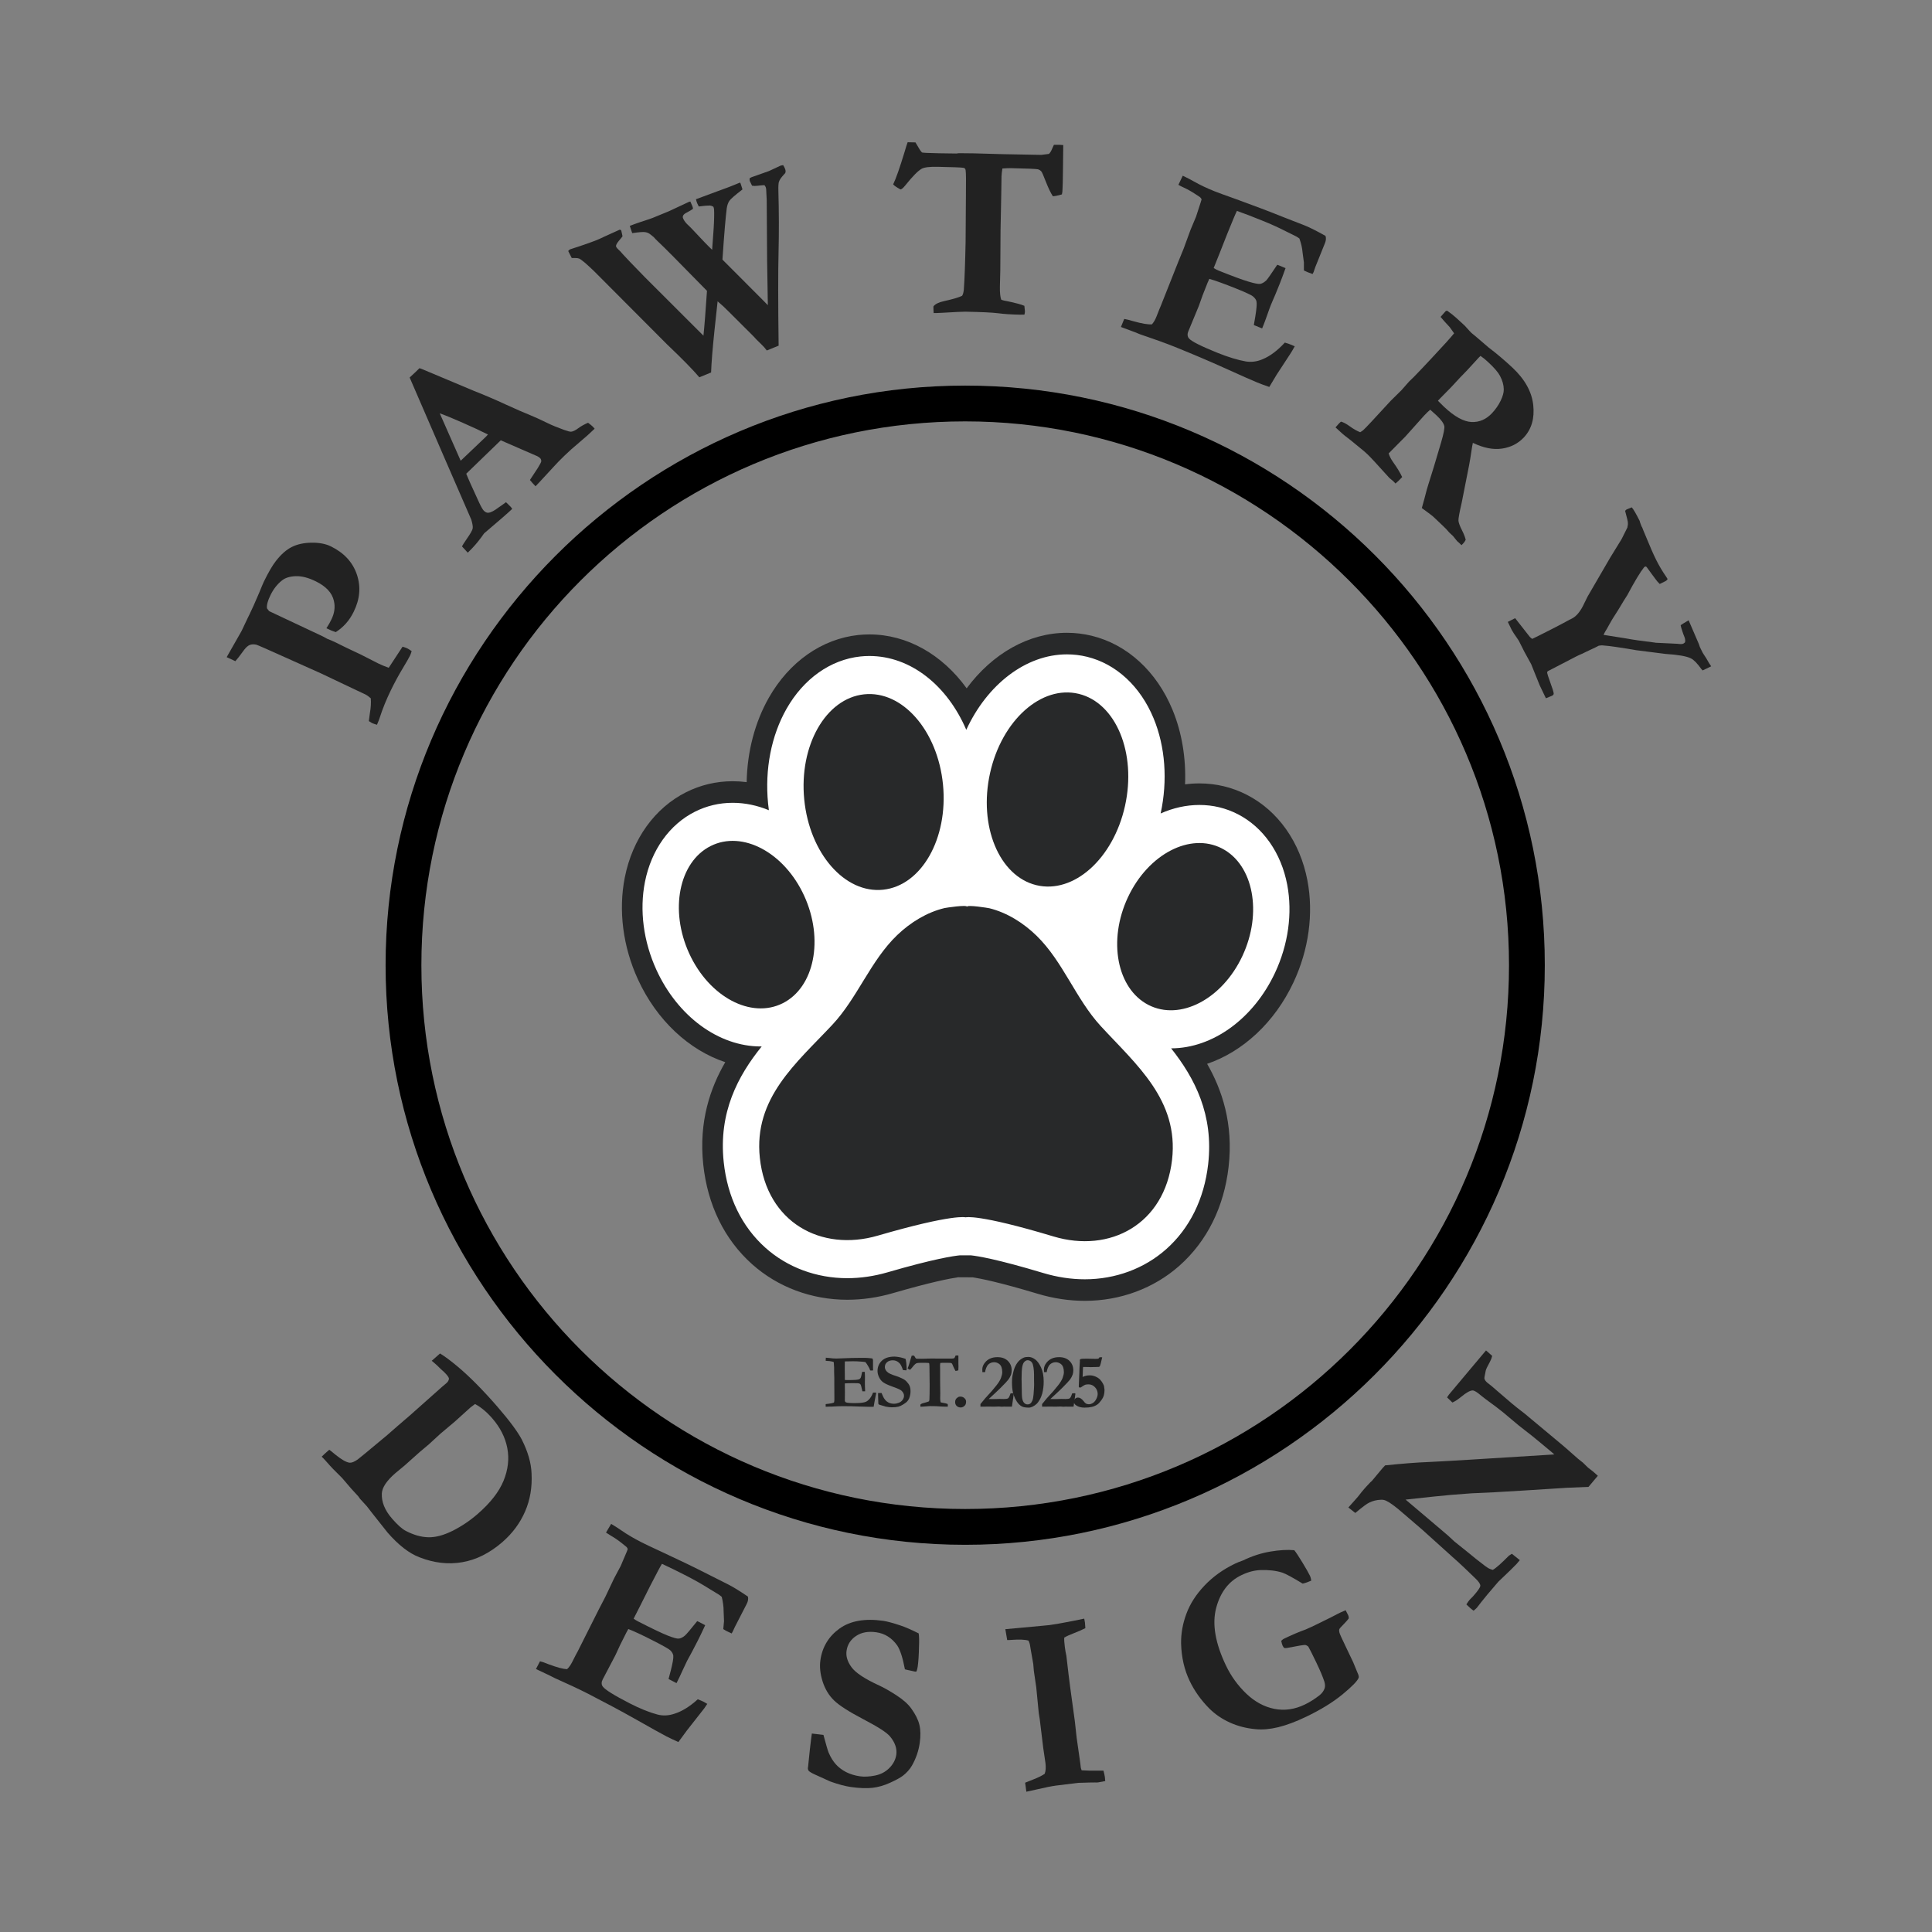 <svg version="1.2" preserveAspectRatio="xMidYMid meet" height="500" viewBox="0 0 375 375" zoomAndPan="magnify" width="500" xmlns:xlink="http://www.w3.org/1999/xlink" xmlns="http://www.w3.org/2000/svg"><rect x="0" y="0" width="375" height="375" fill="#808080" stroke="none"/><defs><clipPath id="3d78bfb3c1"><path d="M 74.844 74.844 L 299.844 74.844 L 299.844 299.844 L 74.844 299.844 Z M 74.844 74.844"></path></clipPath><clipPath id="e676dbe624"><path d="M 120 122.785 L 255 122.785 L 255 252.535 L 120 252.535 Z M 120 122.785"></path></clipPath></defs><g id="4355fe454d"><g clip-path="url(#3d78bfb3c1)" clip-rule="nonzero"><path d="M 187.344 299.844 C 125.191 299.844 74.844 249.148 74.844 187.344 C 74.844 125.539 125.191 74.844 187.344 74.844 C 249.496 74.844 299.844 125.191 299.844 187.344 C 299.844 249.496 249.148 299.844 187.344 299.844 Z M 187.344 81.789 C 129.012 81.789 81.789 129.012 81.789 187.344 C 81.789 245.676 129.012 292.898 187.344 292.898 C 245.676 292.898 292.898 245.676 292.898 187.344 C 292.898 129.012 245.332 81.789 187.344 81.789 Z M 187.344 81.789" style="stroke:none;fill-rule:nonzero;fill:#000000;fill-opacity:1;"></path></g><g clip-path="url(#e676dbe624)" clip-rule="nonzero"><path d="M 210.57 252.492 C 207.531 252.492 204.453 252.031 201.422 251.121 C 194.047 248.902 190.367 248.168 188.816 247.93 L 185.965 247.914 C 184.406 248.145 180.719 248.844 173.336 250.992 C 170.391 251.848 167.402 252.281 164.453 252.281 C 157.516 252.281 150.949 249.824 145.965 245.367 C 140.609 240.574 137.336 233.883 136.5 226.023 C 135.609 217.652 137.895 211.117 140.773 206.168 C 133.727 203.832 127.461 198.027 123.82 190.094 C 120.906 183.738 120 176.707 121.277 170.289 C 122.758 162.848 127.086 156.832 133.148 153.781 C 135.977 152.359 139.027 151.637 142.211 151.637 C 143.117 151.637 144.023 151.695 144.926 151.812 C 145.039 145.887 146.523 140.191 149.234 135.422 C 153.203 128.449 159.523 124.016 166.582 123.254 C 167.301 123.18 168.031 123.141 168.754 123.141 C 176.051 123.141 182.867 127.016 187.629 133.602 C 192.656 126.824 199.699 122.824 207.094 122.824 C 208.703 122.824 210.316 123.02 211.883 123.398 C 218.781 125.074 224.504 130.312 227.582 137.77 C 229.402 142.172 230.223 147.152 230.02 152.242 C 230.945 152.117 231.875 152.059 232.805 152.059 C 236.059 152.059 239.164 152.809 242.039 154.285 C 248.078 157.391 252.352 163.449 253.77 170.902 C 254.992 177.332 254.031 184.355 251.062 190.68 C 247.422 198.441 241.23 204.141 234.301 206.488 C 237.164 211.477 239.438 218.066 238.469 226.496 C 237.574 234.289 234.281 240.914 228.949 245.652 C 223.988 250.066 217.457 252.492 210.57 252.492" style="stroke:none;fill-rule:nonzero;fill:#28292a;fill-opacity:1;"></path></g><path d="M 249.848 171.719 C 248.676 165.555 245.188 160.57 240.277 158.043 C 237.953 156.848 235.441 156.242 232.805 156.242 C 230.242 156.242 227.695 156.82 225.281 157.891 C 226.664 151.469 226.184 144.922 223.914 139.43 C 221.344 133.207 216.629 128.852 210.977 127.477 C 209.707 127.168 208.402 127.012 207.094 127.012 C 199.109 127.012 191.598 132.879 187.555 141.66 C 183.867 133.062 176.762 127.328 168.754 127.328 C 168.168 127.328 167.574 127.355 166.988 127.422 C 161.203 128.043 155.984 131.738 152.672 137.566 C 149.707 142.777 148.434 149.301 149.082 155.934 C 149.125 156.379 149.18 156.824 149.238 157.262 C 146.977 156.328 144.602 155.824 142.211 155.824 C 139.629 155.824 137.164 156.406 134.879 157.555 C 129.949 160.035 126.418 164.988 125.191 171.145 C 124.094 176.664 124.887 182.75 127.422 188.277 C 131.559 197.293 139.5 203.117 147.656 203.117 C 147.719 203.117 147.785 203.113 147.848 203.109 C 143.211 208.848 139.449 215.93 140.473 225.559 C 141.191 232.344 143.992 238.094 148.562 242.184 C 152.82 245.996 158.465 248.094 164.453 248.094 C 167.043 248.094 169.668 247.711 172.266 246.957 C 181.305 244.328 185.102 243.773 186.336 243.656 L 188.484 243.664 C 189.711 243.793 193.496 244.383 202.523 247.098 C 205.199 247.898 207.906 248.309 210.57 248.309 C 216.512 248.309 222.121 246.23 226.363 242.461 C 230.914 238.418 233.727 232.723 234.5 225.996 C 235.605 216.375 231.902 209.266 227.316 203.484 C 235.398 203.465 243.305 197.719 247.473 188.836 C 250.055 183.328 250.898 177.25 249.848 171.719" style="stroke:none;fill-rule:nonzero;fill:#ffffff;fill-opacity:1;"></path><path d="M 213.66 199.168 C 208.793 193.879 206.348 186.645 201.188 181.617 C 198.637 179.133 195.457 177.137 192.051 176.293 C 191.828 176.238 187.699 175.566 187.695 176 C 187.699 175.566 183.559 176.199 183.34 176.254 C 179.926 177.066 176.727 179.031 174.156 181.492 C 168.957 186.473 166.453 193.684 161.535 198.93 C 154.598 206.332 146.246 213.121 147.484 224.742 C 148.816 237.277 159.387 243.035 170.379 239.836 C 185.137 235.547 187.441 236.285 187.441 236.285 C 187.441 236.285 189.75 235.566 204.473 239.992 C 215.441 243.293 226.055 237.637 227.496 225.113 C 228.828 213.504 220.535 206.637 213.66 199.168" style="stroke:none;fill-rule:nonzero;fill:#28292a;fill-opacity:1;"></path><path d="M 218.363 156.426 C 216.094 166.68 208.387 173.566 201.152 171.809 C 193.918 170.051 189.895 160.312 192.168 150.059 C 194.441 139.805 202.148 132.918 209.383 134.676 C 216.617 136.434 220.637 146.172 218.363 156.426" style="stroke:none;fill-rule:nonzero;fill:#28292a;fill-opacity:1;"></path><path d="M 183.035 152.285 C 184.059 162.754 178.863 171.895 171.426 172.691 C 163.988 173.492 157.129 165.648 156.102 155.18 C 155.074 144.707 160.273 135.57 167.711 134.77 C 175.148 133.969 182.008 141.812 183.035 152.285" style="stroke:none;fill-rule:nonzero;fill:#28292a;fill-opacity:1;"></path><path d="M 156.086 173.859 C 159.949 182.285 158.09 191.629 151.93 194.727 C 145.773 197.824 137.648 193.504 133.781 185.082 C 129.918 176.656 131.777 167.316 137.934 164.215 C 144.094 161.117 152.219 165.438 156.086 173.859" style="stroke:none;fill-rule:nonzero;fill:#28292a;fill-opacity:1;"></path><path d="M 218.934 174.152 C 215 182.539 216.781 191.898 222.91 195.055 C 229.043 198.207 237.203 193.965 241.141 185.578 C 245.078 177.188 243.297 167.828 237.164 164.676 C 231.035 161.52 222.871 165.762 218.934 174.152" style="stroke:none;fill-rule:nonzero;fill:#28292a;fill-opacity:1;"></path><g style="fill:#222222;fill-opacity:1;"><g transform="translate(72.2, 142.663)"><path d="M -26.516 -14.328 L -28.203 -15.109 L -25.312 -20.188 L -24.188 -22.562 L -23.766 -23.422 C -23.328 -24.305 -22.691 -25.727 -21.859 -27.688 C -21.41 -28.801 -21.117 -29.492 -20.984 -29.766 C -20.086 -31.609 -19.305 -32.945 -18.641 -33.781 C -17.641 -35.07 -16.609 -35.977 -15.547 -36.5 C -14.492 -37.031 -13.223 -37.305 -11.734 -37.328 C -10.242 -37.348 -8.988 -37.109 -7.969 -36.609 C -5.426 -35.359 -3.75 -33.547 -2.938 -31.172 C -2.133 -28.797 -2.332 -26.391 -3.531 -23.953 C -3.945 -23.098 -4.445 -22.336 -5.031 -21.672 C -5.613 -21.016 -6.281 -20.445 -7.031 -19.969 C -7.488 -20.102 -8.094 -20.352 -8.844 -20.719 C -8.633 -21.062 -8.445 -21.367 -8.281 -21.641 C -8.125 -21.922 -7.992 -22.172 -7.891 -22.391 C -7.273 -23.629 -7.109 -24.844 -7.391 -26.031 C -7.734 -27.582 -8.906 -28.848 -10.906 -29.828 C -12.344 -30.535 -13.641 -30.867 -14.797 -30.828 C -15.953 -30.785 -16.848 -30.504 -17.484 -29.984 C -18.391 -29.266 -19.129 -28.316 -19.703 -27.141 C -20.242 -26.047 -20.469 -25.191 -20.375 -24.578 C -20.227 -24.367 -20.082 -24.188 -19.938 -24.031 L -9.547 -19.141 L -8.688 -18.672 L -7.734 -18.281 C -7.523 -18.195 -7.223 -18.055 -6.828 -17.859 L -5.031 -16.969 L -2.156 -15.609 L 1.25 -13.875 C 1.727 -13.633 2.395 -13.359 3.25 -13.047 L 5.938 -17.141 C 6.332 -17.023 6.629 -16.922 6.828 -16.828 C 7.047 -16.723 7.336 -16.539 7.703 -16.281 C 7.586 -15.883 7.477 -15.586 7.375 -15.391 C 7.156 -14.941 6.68 -14.113 5.953 -12.906 C 5.223 -11.707 4.461 -10.305 3.672 -8.703 C 2.785 -6.879 2.062 -5.094 1.5 -3.344 C 1.406 -3.039 1.227 -2.586 0.969 -1.984 C 0.52 -2.117 0.191 -2.234 -0.016 -2.328 C -0.148 -2.398 -0.348 -2.523 -0.609 -2.703 L -0.406 -4.234 C -0.219 -5.297 -0.16 -6.258 -0.234 -7.125 C -0.598 -7.457 -0.957 -7.711 -1.312 -7.891 C -1.457 -7.961 -1.625 -8.039 -1.812 -8.125 C -2.27 -8.332 -2.91 -8.633 -3.734 -9.031 L -9.922 -11.969 L -17 -15.141 C -20.344 -16.648 -22.16 -17.445 -22.453 -17.531 C -22.93 -17.633 -23.348 -17.617 -23.703 -17.484 C -24.066 -17.348 -24.445 -17.016 -24.844 -16.484 C -25.645 -15.379 -26.203 -14.66 -26.516 -14.328 Z M -26.516 -14.328" style="stroke:none"></path></g></g><g style="fill:#222222;fill-opacity:1;"><g transform="translate(83.568, 120.021)"><path d="" style="stroke:none"></path></g></g><g style="fill:#222222;fill-opacity:1;"><g transform="translate(87.924, 113.239)"><path d="" style="stroke:none"></path></g></g><g style="fill:#222222;fill-opacity:1;"><g transform="translate(91.372, 106.947)"><path d="M -0.578 0.328 L -1.703 -0.891 C -1.555 -1.18 -1.254 -1.656 -0.797 -2.312 C -0.066 -3.352 0.32 -4.039 0.375 -4.375 C 0.438 -4.707 0.348 -5.273 0.109 -6.078 L -5.406 -18.766 L -11.859 -33.672 C -11.461 -34.035 -11.086 -34.383 -10.734 -34.719 L -9.953 -35.484 L -9.5 -35.328 L 0.578 -31.094 C 2.742 -30.238 4.801 -29.359 6.75 -28.453 C 8.707 -27.555 10.332 -26.848 11.625 -26.328 C 12.383 -26.023 13.5 -25.516 14.969 -24.797 C 15.758 -24.41 16.812 -23.977 18.125 -23.5 C 18.832 -23.25 19.285 -23.133 19.484 -23.156 C 19.859 -23.195 20.312 -23.414 20.844 -23.812 C 21.375 -24.207 22.016 -24.566 22.766 -24.891 C 23.203 -24.566 23.516 -24.312 23.703 -24.125 C 23.773 -24.039 23.891 -23.91 24.047 -23.734 C 23.18 -22.891 22.191 -22.004 21.078 -21.078 C 19.961 -20.148 18.992 -19.285 18.172 -18.484 C 17.242 -17.578 16.594 -16.91 16.219 -16.484 L 13.391 -13.422 L 12.578 -12.562 C 12.18 -12.969 11.816 -13.375 11.484 -13.781 L 13.016 -16.109 C 13.453 -16.816 13.676 -17.254 13.688 -17.422 C 13.688 -17.672 13.613 -17.867 13.469 -18.016 C 13.32 -18.16 13.145 -18.285 12.938 -18.391 L 10.562 -19.422 L 5.828 -21.484 L -0.875 -15 C -0.562 -14.195 0.27 -12.332 1.625 -9.406 C 2.008 -8.582 2.312 -8.055 2.531 -7.828 C 2.82 -7.535 3.113 -7.398 3.406 -7.422 C 3.883 -7.453 4.551 -7.797 5.406 -8.453 C 5.531 -8.523 6.008 -8.863 6.844 -9.469 C 7.258 -9.07 7.547 -8.789 7.703 -8.625 C 7.828 -8.5 7.941 -8.348 8.047 -8.172 C 7.328 -7.473 5.508 -5.891 2.594 -3.422 L 2 -2.594 C 1.27 -1.613 0.516 -0.742 -0.266 0.016 Z M -1.953 -17.516 C 0.805 -20.129 2.43 -21.676 2.922 -22.156 L 3.344 -22.609 C 1.977 -23.297 0.344 -24.055 -1.562 -24.891 C -3.469 -25.734 -4.953 -26.344 -6.016 -26.719 Z M -1.953 -17.516" style="stroke:none"></path></g></g><g style="fill:#222222;fill-opacity:1;"><g transform="translate(111.129, 88.109)"><path d="" style="stroke:none"></path></g></g><g style="fill:#222222;fill-opacity:1;"><g transform="translate(117.544, 83.227)"><path d="" style="stroke:none"></path></g></g><g style="fill:#222222;fill-opacity:1;"><g transform="translate(122.022, 77.953)"><path d="M -11.047 -27.875 L -11.734 -29.234 C -11.586 -29.41 -11.461 -29.52 -11.359 -29.562 C -10.066 -29.969 -8.785 -30.398 -7.516 -30.859 C -6.992 -31.047 -6.656 -31.172 -6.5 -31.234 C -5.957 -31.441 -5.336 -31.719 -4.641 -32.062 L -1.734 -33.375 C -1.609 -33.363 -1.508 -33.312 -1.438 -33.219 L -1.188 -32.094 C -1.406 -31.789 -1.625 -31.52 -1.844 -31.281 C -2.32 -30.707 -2.52 -30.312 -2.438 -30.094 C -2.363 -29.906 -2.188 -29.688 -1.906 -29.438 C -1.738 -29.301 -1.492 -29.039 -1.172 -28.656 C -0.617 -28.031 0.828 -26.52 3.172 -24.125 L 14.516 -12.797 C 14.703 -14.535 14.93 -17.438 15.203 -21.5 L 8.688 -28.125 C 7.469 -29.363 6.438 -30.379 5.594 -31.172 C 5.32 -31.43 5.078 -31.688 4.859 -31.938 C 4.711 -32.051 4.5 -32.223 4.219 -32.453 C 3.945 -32.68 3.617 -32.828 3.234 -32.891 C 2.848 -32.961 2 -32.898 0.688 -32.703 L 0.219 -34.109 C 0.707 -34.305 1.383 -34.551 2.25 -34.844 C 3.508 -35.25 4.312 -35.52 4.656 -35.656 L 7.812 -36.953 L 11.656 -38.75 C 11.727 -38.758 11.832 -38.789 11.969 -38.844 L 12.297 -38.094 L 12.406 -37.828 C 12.445 -37.734 12.473 -37.598 12.484 -37.422 C 12.254 -37.242 11.867 -37.008 11.328 -36.719 C 10.953 -36.539 10.707 -36.352 10.594 -36.156 C 10.488 -35.957 10.477 -35.766 10.562 -35.578 C 10.738 -35.117 11.117 -34.629 11.703 -34.109 C 11.953 -33.879 12.305 -33.516 12.766 -33.016 C 14.285 -31.379 15.43 -30.195 16.203 -29.469 L 16.484 -33.391 C 16.598 -35.191 16.629 -36.492 16.578 -37.297 C 16.555 -37.473 16.523 -37.613 16.484 -37.719 L 16.422 -37.844 C 16.172 -37.977 15.957 -38.051 15.781 -38.062 C 15.32 -38.07 14.598 -38.008 13.609 -37.875 C 13.461 -38.156 13.359 -38.367 13.297 -38.516 C 13.223 -38.691 13.145 -38.945 13.062 -39.281 C 13.562 -39.477 14.992 -40.008 17.359 -40.875 C 18.742 -41.375 19.625 -41.703 20 -41.859 C 20.32 -41.984 20.602 -42.098 20.844 -42.203 C 21.082 -42.305 21.336 -42.41 21.609 -42.516 L 21.719 -42.359 L 22.062 -41.297 L 22.078 -41.172 C 20.617 -40.047 19.773 -39.312 19.547 -38.969 C 19.316 -38.633 19.148 -38.172 19.047 -37.578 C 18.828 -35.953 18.547 -32.613 18.203 -27.562 L 21.156 -24.609 L 25.969 -19.781 C 26.445 -19.301 26.797 -18.945 27.016 -18.719 L 26.875 -27.359 L 26.797 -39.125 L 26.688 -41.281 C 26.664 -41.414 26.633 -41.539 26.594 -41.656 L 26.359 -42.016 C 25.773 -41.984 25.305 -41.941 24.953 -41.891 C 24.598 -41.848 24.266 -41.852 23.953 -41.906 C 23.711 -42.383 23.566 -42.688 23.516 -42.812 C 23.473 -42.926 23.461 -43.109 23.484 -43.359 L 23.828 -43.547 L 27.266 -44.766 L 29.469 -45.797 L 29.984 -45.906 C 30.141 -45.656 30.258 -45.426 30.344 -45.219 C 30.457 -44.945 30.488 -44.707 30.438 -44.5 C 30.406 -44.363 30.289 -44.207 30.094 -44.031 C 29.594 -43.488 29.285 -43.035 29.172 -42.672 C 29.078 -42.43 29.039 -41.832 29.062 -40.875 C 29.176 -36.812 29.188 -32.859 29.094 -29.016 C 29 -25.172 29.004 -19.117 29.109 -10.859 L 26.812 -9.922 C 26.457 -10.398 26.109 -10.797 25.766 -11.109 C 24.93 -11.91 24.426 -12.426 24.25 -12.656 L 19.422 -17.469 C 18.629 -18.27 18.008 -18.848 17.562 -19.203 C 17.477 -19.273 17.379 -19.363 17.266 -19.469 C 17.254 -19.375 17.055 -17.535 16.672 -13.953 C 16.297 -10.379 16.07 -7.613 16 -5.656 L 13.719 -4.719 C 12.5 -6.164 10.41 -8.297 7.453 -11.109 L -6.703 -25.312 C -8.18 -26.738 -9.148 -27.555 -9.609 -27.766 C -9.785 -27.836 -10.066 -27.875 -10.453 -27.875 C -10.586 -27.863 -10.785 -27.863 -11.047 -27.875 Z M -11.047 -27.875" style="stroke:none"></path></g></g><g style="fill:#222222;fill-opacity:1;"><g transform="translate(158.235, 64.486)"><path d="" style="stroke:none"></path></g></g><g style="fill:#222222;fill-opacity:1;"><g transform="translate(166.114, 62.784)"><path d="" style="stroke:none"></path></g></g><g style="fill:#222222;fill-opacity:1;"><g transform="translate(172.924, 60.688)"><path d="M 3.25 -33.078 L 4.766 -33.047 C 4.879 -32.867 4.957 -32.738 5 -32.656 C 5.438 -31.863 5.781 -31.344 6.031 -31.094 C 6.227 -31.031 7.336 -30.977 9.359 -30.938 C 10.609 -30.914 11.723 -30.898 12.703 -30.891 L 13.203 -30.953 L 16.156 -30.922 L 21.656 -30.766 L 29.203 -30.625 L 30.656 -30.812 C 30.875 -30.957 31.109 -31.344 31.359 -31.969 C 31.422 -32.113 31.516 -32.316 31.641 -32.578 L 32.719 -32.578 C 32.883 -32.578 33.129 -32.562 33.453 -32.531 C 33.453 -31.414 33.43 -29.723 33.391 -27.453 L 33.359 -25.281 L 33.312 -24.047 C 33.312 -23.617 33.27 -23.254 33.188 -22.953 C 32.52 -22.754 31.938 -22.633 31.438 -22.594 C 31.02 -23.238 30.57 -24.164 30.094 -25.375 C 29.625 -26.594 29.328 -27.27 29.203 -27.406 C 29.016 -27.613 28.789 -27.754 28.531 -27.828 C 28.133 -27.91 26.406 -27.984 23.344 -28.047 C 22.895 -28.055 22.328 -28.035 21.641 -27.984 C 21.535 -27.348 21.477 -26.828 21.469 -26.422 L 21.422 -23.156 L 21.281 -15.969 L 21.234 -8.234 L 21.156 -5.062 C 21.133 -3.938 21.219 -3.094 21.406 -2.531 C 21.656 -2.406 22.129 -2.285 22.828 -2.172 C 22.953 -2.16 23.551 -2.02 24.625 -1.75 C 25.113 -1.625 25.539 -1.484 25.906 -1.328 C 25.977 -0.742 26.016 -0.383 26.016 -0.25 C 26.016 -0.102 25.984 0.102 25.922 0.375 C 25.566 0.383 25.273 0.391 25.047 0.391 C 23.367 0.359 21.945 0.266 20.781 0.109 C 19.613 -0.035 17.492 -0.133 14.422 -0.188 C 13.93 -0.195 12.492 -0.129 10.109 0.016 C 9.18 0.066 8.578 0.086 8.297 0.078 C 8.297 -0.16 8.285 -0.348 8.266 -0.484 L 8.25 -1.047 L 8.266 -1.234 C 8.629 -1.691 9.305 -2.023 10.297 -2.234 C 12.004 -2.609 13.18 -2.957 13.828 -3.281 C 14.004 -3.582 14.113 -3.988 14.156 -4.5 C 14.301 -6.438 14.414 -9.539 14.5 -13.812 L 14.562 -23.047 C 14.602 -25.586 14.582 -27.129 14.5 -27.672 C 14.477 -27.816 14.426 -27.926 14.344 -28 C 14.258 -28.07 14.145 -28.113 14 -28.125 C 13.5 -28.195 11.852 -28.258 9.062 -28.312 C 7.531 -28.344 6.504 -28.219 5.984 -27.938 C 5.273 -27.551 4.207 -26.469 2.781 -24.688 C 2.363 -24.176 2.055 -23.922 1.859 -23.922 C 1.109 -24.328 0.633 -24.656 0.438 -24.906 C 0.957 -25.945 1.695 -28.047 2.656 -31.203 C 2.926 -32.129 3.125 -32.754 3.25 -33.078 Z M 3.25 -33.078" style="stroke:none"></path></g></g><g style="fill:#222222;fill-opacity:1;"><g transform="translate(201.686, 61.636)"><path d="" style="stroke:none"></path></g></g><g style="fill:#222222;fill-opacity:1;"><g transform="translate(209.658, 62.826)"><path d="" style="stroke:none"></path></g></g><g style="fill:#222222;fill-opacity:1;"><g transform="translate(216.744, 63.186)"><path d="M 12.828 -29.078 C 13.672 -28.68 14.391 -28.312 14.984 -27.969 C 16.109 -27.32 17.457 -26.68 19.031 -26.047 C 19.57 -25.828 20.984 -25.312 23.266 -24.5 C 26.691 -23.258 29.758 -22.094 32.469 -21 L 36.594 -19.391 C 37.52 -19.016 38.832 -18.352 40.531 -17.406 C 40.676 -16.988 40.645 -16.523 40.438 -16.016 L 38.562 -11.359 L 38.234 -10.406 C 38.191 -10.32 38.125 -10.188 38.031 -10 L 37.094 -10.344 C 36.977 -10.395 36.727 -10.508 36.344 -10.688 C 36.332 -11.051 36.332 -11.57 36.344 -12.25 L 36.078 -14.234 C 36.016 -15.047 35.812 -15.93 35.469 -16.891 C 35.133 -17.148 34.676 -17.41 34.094 -17.672 C 33.945 -17.742 33.504 -17.961 32.766 -18.328 C 31.41 -19.023 29.926 -19.695 28.312 -20.344 C 26.477 -21.094 24.82 -21.727 23.344 -22.25 C 23.145 -21.895 22.52 -20.414 21.469 -17.812 L 19.969 -14 L 18.828 -11.156 C 19.18 -10.945 19.492 -10.785 19.766 -10.672 C 22.473 -9.586 24.422 -8.867 25.609 -8.516 C 26.797 -8.16 27.562 -8.02 27.906 -8.094 C 28.258 -8.164 28.641 -8.391 29.047 -8.766 C 29.316 -9.055 30.023 -10.066 31.172 -11.797 L 31.469 -11.688 L 32.781 -11.141 C 32.289 -9.773 31.906 -8.742 31.625 -8.047 C 30.988 -6.461 30.566 -5.445 30.359 -5 C 30.16 -4.562 30.016 -4.219 29.922 -3.969 C 29.754 -3.551 29.508 -2.879 29.188 -1.953 C 28.863 -1.035 28.613 -0.363 28.438 0.062 L 28.234 0.562 L 26.625 -0.094 C 26.664 -0.352 26.758 -0.895 26.906 -1.719 C 27.156 -3.238 27.234 -4.223 27.141 -4.672 C 27.066 -5.016 26.844 -5.336 26.469 -5.641 C 26.227 -5.879 25.141 -6.391 23.203 -7.172 C 20.922 -8.086 19.18 -8.719 17.984 -9.062 C 17.805 -8.664 17.691 -8.41 17.641 -8.297 C 16.91 -6.504 16.344 -5 15.938 -3.781 L 13.922 1.094 C 13.68 1.664 13.723 2.141 14.047 2.516 C 14.535 3.078 16.363 4 19.531 5.281 C 21.633 6.125 23.477 6.688 25.062 6.969 C 26.164 7.145 27.258 7 28.344 6.531 C 29.781 5.938 31.211 4.863 32.641 3.312 C 33.117 3.445 33.504 3.578 33.797 3.703 C 33.973 3.773 34.227 3.883 34.562 4.031 C 34.352 4.383 34.18 4.688 34.047 4.938 L 33.656 5.562 L 31.078 9.5 L 29.625 11.922 C 28.625 11.578 27.836 11.285 27.266 11.047 C 26.41 10.703 24.188 9.719 20.594 8.094 C 18.039 6.938 14.953 5.625 11.328 4.156 C 9.504 3.426 7.242 2.609 4.547 1.703 L 3.594 1.312 L 0.828 0.281 L 1.469 -1.281 C 1.789 -1.238 2.395 -1.086 3.281 -0.828 C 4.926 -0.367 6.113 -0.172 6.844 -0.234 C 7.188 -0.609 7.488 -1.129 7.75 -1.797 C 7.863 -2.055 8.035 -2.492 8.266 -3.109 L 8.562 -3.812 L 11.953 -12.359 L 13 -14.922 L 14.344 -18.594 L 15.406 -21.125 L 16.344 -24.016 C 16.375 -24.086 16.422 -24.242 16.484 -24.484 C 16.398 -24.723 16.219 -24.922 15.938 -25.078 C 15.781 -25.172 15.566 -25.312 15.297 -25.5 C 14.516 -26.02 13.734 -26.457 12.953 -26.812 C 12.66 -26.938 12.336 -27.102 11.984 -27.312 Z M 12.828 -29.078" style="stroke:none"></path></g></g><g style="fill:#222222;fill-opacity:1;"><g transform="translate(244.179, 74.746)"><path d="" style="stroke:none"></path></g></g><g style="fill:#222222;fill-opacity:1;"><g transform="translate(251.187, 78.728)"><path d="" style="stroke:none"></path></g></g><g style="fill:#222222;fill-opacity:1;"><g transform="translate(257.663, 81.662)"><path d="M 2.625 0.172 C 3.094 0.297 3.664 0.602 4.344 1.094 C 5.02 1.594 5.688 1.973 6.344 2.234 C 6.625 2.066 6.82 1.93 6.938 1.828 C 7.113 1.68 7.656 1.125 8.562 0.156 L 12.266 -3.859 L 14.344 -5.906 L 15.844 -7.609 L 16.797 -8.531 C 18.035 -9.812 19.18 -11.02 20.234 -12.156 C 22.547 -14.625 23.992 -16.227 24.578 -16.969 L 23.719 -18.172 C 22.82 -19.129 22.234 -19.789 21.953 -20.156 L 22.922 -21.25 L 23.188 -21.375 C 23.863 -20.914 24.453 -20.457 24.953 -20 C 25.223 -19.738 25.785 -19.223 26.641 -18.453 C 27.422 -17.586 27.852 -17.117 27.938 -17.047 L 28.922 -16.234 L 31.25 -14.234 C 32.77 -13.086 34.305 -11.789 35.859 -10.344 C 38.297 -8.07 39.656 -5.641 39.938 -3.047 C 40.219 -0.461 39.613 1.629 38.125 3.234 C 37 4.43 35.586 5.156 33.891 5.406 C 32.191 5.664 30.301 5.297 28.219 4.297 C 28.133 4.68 28.051 5.148 27.969 5.703 C 27.801 6.867 27.641 7.852 27.484 8.656 L 26.047 15.938 C 25.609 17.832 25.398 18.984 25.422 19.391 C 25.453 19.805 25.695 20.461 26.156 21.359 C 26.5 22.055 26.723 22.641 26.828 23.109 C 26.703 23.367 26.566 23.578 26.422 23.734 C 26.316 23.848 26.18 23.988 26.016 24.156 L 25.547 23.703 L 25.156 23.359 L 24.359 22.375 L 23.625 21.688 C 23.301 21.281 22.859 20.816 22.297 20.297 L 20.516 18.609 C 20.391 18.492 19.941 18.148 19.172 17.578 C 18.805 17.305 18.52 17.098 18.312 16.953 L 18.797 15.203 C 19.141 13.836 19.414 12.844 19.625 12.219 C 20.164 10.57 20.977 7.895 22.062 4.188 C 22.562 2.469 22.766 1.414 22.672 1.031 C 22.535 0.457 22.035 -0.227 21.172 -1.031 C 20.93 -1.258 20.52 -1.629 19.938 -2.141 C 19.57 -1.828 19.172 -1.438 18.734 -0.969 L 15.109 3.078 L 11.875 6.344 C 12.02 6.852 12.305 7.414 12.734 8.031 C 13.492 9.082 14.082 10.051 14.5 10.938 C 13.957 11.52 13.523 11.938 13.203 12.188 C 12.984 11.957 12.848 11.816 12.797 11.766 L 12.016 11.109 C 9.672 8.504 8.258 6.977 7.781 6.531 C 7.469 6.238 7.25 6.039 7.125 5.938 L 4.516 3.797 C 3.672 3.18 2.941 2.582 2.328 2 L 1.562 1.297 C 1.82 0.984 1.992 0.785 2.078 0.703 C 2.191 0.566 2.375 0.391 2.625 0.172 Z M 21.438 -3.875 C 21.988 -3.32 22.395 -2.922 22.656 -2.672 C 24.676 -0.785 26.445 0.188 27.969 0.25 C 29.488 0.312 30.816 -0.266 31.953 -1.484 C 32.648 -2.234 33.203 -3.031 33.609 -3.875 C 34.023 -4.727 34.227 -5.461 34.219 -6.078 C 34.207 -6.953 33.957 -7.836 33.469 -8.734 C 33.113 -9.41 32.359 -10.285 31.203 -11.359 C 30.648 -11.879 30.148 -12.285 29.703 -12.578 L 29.375 -12.266 L 27.141 -9.828 L 25.75 -8.391 L 23.953 -6.453 C 23.41 -5.922 22.727 -5.227 21.906 -4.375 Z M 21.438 -3.875" style="stroke:none"></path></g></g><g style="fill:#222222;fill-opacity:1;"><g transform="translate(278.776, 101.925)"><path d="" style="stroke:none"></path></g></g><g style="fill:#222222;fill-opacity:1;"><g transform="translate(283.903, 108.144)"><path d="" style="stroke:none"></path></g></g><g style="fill:#222222;fill-opacity:1;"><g transform="translate(288.84, 113.35)"><path d="M 27.875 -14.875 C 28.188 -14.551 28.703 -13.672 29.422 -12.234 L 29.484 -11.984 C 29.609 -11.609 29.707 -11.344 29.781 -11.188 L 29.906 -10.984 C 29.988 -10.742 30.242 -10.117 30.672 -9.109 C 31.43 -7.242 32.078 -5.773 32.609 -4.703 C 33.191 -3.535 33.844 -2.438 34.562 -1.406 C 34.664 -1.25 34.738 -1.133 34.781 -1.062 L 34.828 -0.891 C 34.68 -0.723 34.555 -0.613 34.453 -0.562 L 33.312 0 C 33.008 -0.281 32.707 -0.633 32.406 -1.062 L 31.734 -1.969 C 31.484 -2.301 31.16 -2.742 30.766 -3.297 L 30.609 -3.406 L 30.312 -3.297 C 29.52 -2.297 28.422 -0.473 27.016 2.172 C 26.516 2.941 26.062 3.676 25.656 4.375 C 25.551 4.57 25.078 5.328 24.234 6.641 C 24.141 6.773 24.051 6.922 23.969 7.078 C 23.832 7.316 23.703 7.547 23.578 7.766 C 23.336 8.18 23.18 8.461 23.109 8.609 C 22.785 9.117 22.551 9.539 22.406 9.875 L 26.734 10.562 C 28.055 10.812 29.938 11.082 32.375 11.375 L 32.516 11.406 L 36.75 11.609 C 37.312 11.691 37.691 11.68 37.891 11.578 C 37.961 11.547 38.078 11.457 38.234 11.312 C 38.273 11.039 38.27 10.82 38.219 10.656 C 38.227 10.582 38.113 10.258 37.875 9.688 C 37.77 9.352 37.664 9.035 37.562 8.734 C 37.469 8.43 37.406 8.188 37.375 8 C 37.539 7.875 38.055 7.555 38.922 7.047 L 40.906 11.656 C 40.957 11.801 41.023 12 41.109 12.25 L 41.625 13.297 L 41.844 13.656 C 42.145 14.082 42.5 14.66 42.906 15.391 C 43.031 15.586 43.16 15.785 43.297 15.984 L 41.641 16.781 L 41.406 16.531 C 40.602 15.406 39.922 14.707 39.359 14.438 C 38.535 14.02 36.898 13.734 34.453 13.578 L 28.781 12.859 C 25.602 12.316 23.473 12.008 22.391 11.938 C 22.117 11.895 21.812 11.91 21.469 11.984 L 20.797 12.328 L 18.875 13.234 L 18.344 13.5 C 17.938 13.664 17.535 13.848 17.141 14.047 L 11.594 16.922 C 11.488 17.023 11.445 17.141 11.469 17.266 C 11.508 17.504 11.672 18.008 11.953 18.781 C 12.492 20.25 12.754 21.086 12.734 21.297 C 12.723 21.461 12.609 21.598 12.391 21.703 C 12.254 21.766 12.078 21.836 11.859 21.922 C 11.723 21.984 11.508 22.07 11.219 22.188 L 10.016 19.672 L 9.031 17.234 L 8.359 15.562 L 7.047 13.172 L 6.141 11.375 C 6.055 11.156 5.863 10.836 5.562 10.422 C 5.082 9.754 4.75 9.238 4.562 8.875 L 3.828 7.359 C 4.141 7.191 4.375 7.07 4.531 7 C 4.695 6.914 4.938 6.797 5.25 6.641 L 8.094 10.266 C 8.238 10.41 8.395 10.539 8.562 10.656 C 9.238 10.332 9.656 10.129 9.812 10.047 C 12.039 8.93 13.555 8.156 14.359 7.719 C 15.16 7.289 15.625 7.039 15.75 6.969 L 16.25 6.719 C 17.164 6.27 17.977 5.266 18.688 3.703 C 19 3.047 19.207 2.625 19.312 2.438 L 23.688 -5.094 L 25.906 -8.703 C 25.988 -8.848 26.363 -9.598 27.031 -10.953 C 27.125 -11.336 27.156 -11.676 27.125 -11.969 C 27.125 -12.145 26.945 -12.883 26.594 -14.188 C 26.688 -14.32 26.785 -14.414 26.891 -14.469 C 26.984 -14.508 27.098 -14.555 27.234 -14.609 C 27.379 -14.66 27.594 -14.75 27.875 -14.875 Z M 27.875 -14.875" style="stroke:none"></path></g></g><g style="fill:#222222;fill-opacity:1;"><g transform="translate(61.47, 281.865)"><path d="M 2.438 -0.469 C 2.656 -0.32 3.062 0 3.656 0.5 C 4.844 1.457 5.754 1.973 6.391 2.047 C 6.797 2.078 7.316 1.867 7.953 1.422 C 8.117 1.316 10.035 -0.266 13.703 -3.328 L 15.719 -5.094 L 18.172 -7.203 L 24.391 -12.734 L 25.156 -13.375 C 25.469 -13.645 25.641 -13.938 25.672 -14.25 C 25.68 -14.414 25.516 -14.695 25.172 -15.094 C 24.891 -15.414 24.535 -15.754 24.109 -16.109 C 23.609 -16.629 23.133 -17.07 22.688 -17.438 C 22.625 -17.488 22.504 -17.586 22.328 -17.734 L 23.938 -19.156 C 24.801 -18.645 25.93 -17.805 27.328 -16.641 C 29.641 -14.711 32.211 -12.117 35.047 -8.859 C 37.41 -6.129 38.992 -4 39.797 -2.469 C 40.984 -0.133 41.617 2.047 41.703 4.078 C 41.848 6.785 41.43 9.258 40.453 11.5 C 39.484 13.75 38.02 15.727 36.062 17.438 C 33.57 19.594 30.969 20.898 28.25 21.359 C 25.539 21.828 22.773 21.508 19.953 20.406 C 17.941 19.645 15.875 18.039 13.75 15.594 L 10.656 11.688 L 9.75 10.516 L 8.406 9.047 L 8.078 8.578 L 6.688 7.062 L 4.922 5 C 4.859 4.938 4.27 4.348 3.156 3.234 C 2.801 2.867 2.344 2.363 1.781 1.719 C 1.438 1.332 1.164 1.051 0.969 0.875 C 1.219 0.613 1.707 0.164 2.438 -0.469 Z M 30.734 -9.344 C 30.328 -9.051 30.039 -8.836 29.875 -8.703 L 26.797 -5.922 L 24.047 -3.609 C 23.18 -2.797 22.422 -2.098 21.766 -1.516 L 19.984 -0.016 L 17.094 2.562 L 15.25 4.094 C 13.57 5.551 12.703 6.859 12.641 8.016 C 12.566 9.66 13.223 11.281 14.609 12.875 C 15.672 14.102 16.566 14.906 17.297 15.281 C 18.816 16.07 20.27 16.484 21.656 16.516 C 23.039 16.555 24.602 16.145 26.344 15.281 C 28.082 14.414 29.707 13.328 31.219 12.016 C 33.695 9.867 35.379 7.719 36.266 5.562 C 37.148 3.406 37.395 1.289 37 -0.781 C 36.602 -2.852 35.633 -4.773 34.094 -6.547 C 33 -7.805 31.879 -8.738 30.734 -9.344 Z M 30.734 -9.344" style="stroke:none"></path></g></g><g style="fill:#222222;fill-opacity:1;"><g transform="translate(87.048, 309.814)"><path d="" style="stroke:none"></path></g></g><g style="fill:#222222;fill-opacity:1;"><g transform="translate(94.66, 316.225)"><path d="" style="stroke:none"></path></g></g><g style="fill:#222222;fill-opacity:1;"><g transform="translate(103.234, 323.597)"><path d="M 15.391 -27.812 C 16.191 -27.332 16.875 -26.895 17.438 -26.5 C 18.5 -25.758 19.785 -25.004 21.297 -24.234 C 21.816 -23.961 23.176 -23.316 25.375 -22.297 C 28.664 -20.773 31.613 -19.348 34.219 -18.016 L 38.188 -16.016 C 39.07 -15.566 40.32 -14.797 41.938 -13.703 C 42.039 -13.266 41.969 -12.801 41.719 -12.312 L 39.422 -7.844 L 39 -6.938 C 38.957 -6.852 38.883 -6.723 38.781 -6.547 L 37.875 -6.969 C 37.758 -7.02 37.52 -7.16 37.156 -7.391 C 37.176 -7.742 37.223 -8.258 37.297 -8.938 L 37.219 -10.922 C 37.219 -11.754 37.098 -12.66 36.859 -13.641 C 36.547 -13.93 36.113 -14.227 35.562 -14.531 C 35.406 -14.613 34.977 -14.875 34.281 -15.312 C 32.988 -16.125 31.57 -16.926 30.031 -17.719 C 28.27 -18.625 26.676 -19.406 25.25 -20.062 C 25.02 -19.719 24.266 -18.301 22.984 -15.812 L 21.141 -12.141 L 19.75 -9.406 C 20.094 -9.176 20.395 -8.992 20.656 -8.859 C 23.25 -7.535 25.117 -6.641 26.266 -6.172 C 27.422 -5.711 28.176 -5.504 28.531 -5.547 C 28.895 -5.586 29.285 -5.781 29.703 -6.125 C 30.004 -6.383 30.801 -7.32 32.094 -8.938 L 32.406 -8.797 L 33.641 -8.141 C 33.035 -6.828 32.562 -5.836 32.219 -5.172 C 31.438 -3.648 30.926 -2.676 30.688 -2.25 C 30.445 -1.82 30.266 -1.488 30.141 -1.25 C 29.941 -0.852 29.641 -0.211 29.234 0.672 C 28.836 1.555 28.531 2.207 28.312 2.625 L 28.078 3.094 L 26.531 2.297 C 26.594 2.035 26.734 1.504 26.953 0.703 C 27.336 -0.797 27.504 -1.77 27.453 -2.219 C 27.41 -2.57 27.223 -2.914 26.891 -3.25 C 26.648 -3.5 25.602 -4.098 23.75 -5.047 C 21.562 -6.172 19.883 -6.957 18.719 -7.406 C 18.52 -7.039 18.391 -6.801 18.328 -6.688 C 17.441 -4.969 16.738 -3.516 16.219 -2.328 L 13.766 2.344 C 13.473 2.895 13.473 3.367 13.766 3.766 C 14.203 4.367 15.941 5.453 18.984 7.016 C 20.992 8.047 22.785 8.77 24.359 9.188 C 25.422 9.469 26.516 9.422 27.641 9.047 C 29.129 8.586 30.648 7.648 32.203 6.234 C 32.672 6.41 33.051 6.57 33.344 6.719 C 33.508 6.801 33.742 6.938 34.047 7.125 C 33.816 7.469 33.625 7.754 33.469 7.984 L 33.016 8.562 L 30.109 12.266 L 28.438 14.531 C 27.469 14.094 26.707 13.734 26.156 13.453 C 25.344 13.035 23.219 11.852 19.781 9.906 C 17.344 8.531 14.383 6.945 10.906 5.156 C 9.164 4.27 6.992 3.25 4.391 2.094 L 3.469 1.625 L 0.797 0.359 L 1.578 -1.141 C 1.891 -1.078 2.477 -0.875 3.344 -0.531 C 4.945 0.062 6.109 0.367 6.828 0.391 C 7.203 0.047 7.551 -0.445 7.875 -1.094 C 8.008 -1.344 8.223 -1.766 8.516 -2.359 L 8.875 -3.016 L 13.016 -11.25 L 14.281 -13.688 L 15.953 -17.219 L 17.25 -19.656 L 18.438 -22.453 C 18.477 -22.523 18.535 -22.676 18.609 -22.906 C 18.555 -23.145 18.391 -23.359 18.109 -23.547 C 17.973 -23.66 17.781 -23.816 17.531 -24.016 C 16.789 -24.609 16.047 -25.117 15.297 -25.547 C 15.035 -25.703 14.734 -25.895 14.391 -26.125 Z M 15.391 -27.812" style="stroke:none"></path></g></g><g style="fill:#222222;fill-opacity:1;"><g transform="translate(133.886, 338.462)"><path d="" style="stroke:none"></path></g></g><g style="fill:#222222;fill-opacity:1;"><g transform="translate(143.296, 341.7)"><path d="" style="stroke:none"></path></g></g><g style="fill:#222222;fill-opacity:1;"><g transform="translate(153.502, 344.87)"><path d="M 24.812 -27.828 C 24.906 -27.254 24.926 -26.406 24.875 -25.281 C 24.844 -23.594 24.758 -22.289 24.625 -21.375 C 24.582 -21.07 24.504 -20.758 24.391 -20.438 L 24.141 -20.406 L 22.438 -20.781 L 22.141 -20.859 C 21.723 -23.086 21.223 -24.633 20.641 -25.5 C 19.598 -26.957 18.25 -27.805 16.594 -28.047 C 15.02 -28.273 13.707 -28.035 12.656 -27.328 C 11.602 -26.629 10.988 -25.664 10.812 -24.438 C 10.664 -23.406 10.984 -22.352 11.766 -21.281 C 12.547 -20.195 14.336 -19.008 17.141 -17.719 C 18.078 -17.289 19.195 -16.656 20.5 -15.812 C 21.801 -14.969 22.758 -14.113 23.375 -13.25 C 24.195 -12.113 24.723 -11.055 24.953 -10.078 C 25.191 -9.098 25.211 -7.922 25.016 -6.547 C 24.797 -5.023 24.297 -3.57 23.516 -2.188 C 23.098 -1.457 22.504 -0.789 21.734 -0.188 C 21.18 0.219 20.348 0.672 19.234 1.172 C 18.129 1.68 17.008 2.004 15.875 2.141 C 14.75 2.273 13.332 2.223 11.625 1.984 C 10.5 1.816 9.18 1.461 7.672 0.922 L 4.875 -0.344 C 4.102 -0.688 3.629 -0.961 3.453 -1.172 C 3.379 -1.242 3.328 -1.406 3.297 -1.656 L 3.344 -1.922 C 3.363 -2.098 3.477 -3.207 3.688 -5.25 C 3.801 -6.289 3.891 -7.031 3.953 -7.469 L 4.078 -8.391 L 6.328 -8.125 C 6.836 -6.219 7.176 -5.066 7.344 -4.672 C 7.727 -3.773 8.188 -3.031 8.719 -2.438 C 9.25 -1.844 9.91 -1.336 10.703 -0.922 C 11.504 -0.516 12.395 -0.238 13.375 -0.094 C 14.25 0.031 15.234 -0.016 16.328 -0.234 C 17.43 -0.453 18.359 -0.938 19.109 -1.688 C 19.867 -2.445 20.32 -3.305 20.469 -4.266 C 20.633 -5.461 20.234 -6.645 19.266 -7.812 C 18.672 -8.551 16.969 -9.656 14.156 -11.125 C 11.344 -12.594 9.426 -13.816 8.406 -14.797 C 7.383 -15.785 6.641 -17.016 6.172 -18.484 C 5.703 -19.961 5.555 -21.336 5.734 -22.609 C 6.098 -25.18 7.328 -27.227 9.422 -28.75 C 11.523 -30.27 14.363 -30.773 17.938 -30.266 C 18.719 -30.148 19.836 -29.848 21.297 -29.359 C 22.191 -29.066 23.363 -28.555 24.812 -27.828 Z M 24.812 -27.828" style="stroke:none"></path></g></g><g style="fill:#222222;fill-opacity:1;"><g transform="translate(176.945, 347.952)"><path d="" style="stroke:none"></path></g></g><g style="fill:#222222;fill-opacity:1;"><g transform="translate(186.89, 348.31)"><path d="" style="stroke:none"></path></g></g><g style="fill:#222222;fill-opacity:1;"><g transform="translate(197.245, 348.177)"><path d="M 1.969 -0.406 L 1.734 -2.156 C 2.047 -2.289 2.555 -2.492 3.266 -2.766 C 4.285 -3.16 5.039 -3.535 5.531 -3.891 C 5.738 -4.422 5.785 -5.129 5.672 -6.016 L 5.25 -8.875 L 4.578 -14.406 L 4.375 -15.703 C 4.062 -18.922 3.898 -20.578 3.891 -20.672 L 3.422 -23.875 L 3.312 -25.188 L 2.828 -27.938 L 2.656 -28.984 C 2.625 -29.141 2.535 -29.391 2.391 -29.734 C 1.691 -29.941 0.594 -29.988 -0.906 -29.875 C -1.25 -29.844 -1.531 -29.832 -1.75 -29.844 L -2.109 -31.953 L 4.844 -32.594 C 5.707 -32.664 6.242 -32.719 6.453 -32.75 C 7.398 -32.875 8.91 -33.141 10.984 -33.547 C 12.148 -33.797 12.891 -33.945 13.203 -34 C 13.266 -33.695 13.312 -33.441 13.344 -33.234 C 13.375 -32.961 13.398 -32.602 13.422 -32.156 C 12.816 -31.844 12.109 -31.531 11.297 -31.219 C 10.492 -30.914 9.836 -30.617 9.328 -30.328 C 9.297 -29.898 9.332 -29.289 9.438 -28.5 C 9.531 -27.801 9.629 -27.238 9.734 -26.812 C 10.047 -24.082 10.301 -21.984 10.5 -20.516 L 11.375 -14.125 L 11.734 -10.875 L 12.422 -6.047 L 12.531 -5.125 C 12.551 -4.988 12.609 -4.801 12.703 -4.562 C 13.703 -4.5 14.613 -4.477 15.438 -4.5 C 15.582 -4.5 16.082 -4.5 16.938 -4.5 C 17.062 -4.02 17.148 -3.617 17.203 -3.297 C 17.223 -3.129 17.25 -2.852 17.281 -2.469 C 17.07 -2.445 16.91 -2.414 16.797 -2.375 C 16.285 -2.281 15.988 -2.227 15.906 -2.219 C 15.789 -2.195 15.582 -2.191 15.281 -2.203 C 15.051 -2.211 13.961 -2.188 12.016 -2.125 L 7.719 -1.594 C 6.852 -1.477 5.625 -1.234 4.031 -0.859 C 2.977 -0.617 2.289 -0.469 1.969 -0.406 Z M 1.969 -0.406" style="stroke:none"></path></g></g><g style="fill:#222222;fill-opacity:1;"><g transform="translate(214.716, 345.781)"><path d="" style="stroke:none"></path></g></g><g style="fill:#222222;fill-opacity:1;"><g transform="translate(224.434, 343.635)"><path d="" style="stroke:none"></path></g></g><g style="fill:#222222;fill-opacity:1;"><g transform="translate(235.578, 341.347)"><path d="M 15.641 -40.453 C 15.953 -40.078 16.473 -39.289 17.203 -38.094 C 17.93 -36.906 18.43 -36.023 18.703 -35.453 C 18.805 -35.234 18.883 -34.93 18.938 -34.547 C 18.312 -34.266 17.754 -34.07 17.266 -33.969 C 15.316 -35.156 14.008 -35.863 13.344 -36.094 C 12.102 -36.488 10.676 -36.656 9.062 -36.594 C 7.875 -36.551 6.645 -36.223 5.375 -35.609 C 2.914 -34.43 1.281 -32.297 0.469 -29.203 C -0.332 -26.117 0.305 -22.398 2.391 -18.047 C 3.367 -16.004 4.68 -14.191 6.328 -12.609 C 7.984 -11.035 9.801 -10.051 11.781 -9.656 C 13.758 -9.27 15.727 -9.551 17.688 -10.5 C 18.645 -10.957 19.602 -11.562 20.562 -12.312 C 21.031 -12.695 21.352 -13.141 21.531 -13.641 C 21.645 -13.992 21.629 -14.426 21.484 -14.938 C 21.191 -15.844 20.672 -17.078 19.922 -18.641 C 19.191 -20.172 18.672 -21.207 18.359 -21.75 C 18.141 -21.926 17.969 -22.023 17.844 -22.047 C 17.719 -22.078 17.367 -22.047 16.797 -21.953 L 14.594 -21.547 C 14.102 -21.43 13.773 -21.426 13.609 -21.531 C 13.492 -21.707 13.414 -21.836 13.375 -21.922 C 13.281 -22.129 13.191 -22.441 13.109 -22.859 C 13.328 -23.078 13.488 -23.207 13.594 -23.25 C 15.188 -24.02 16.602 -24.625 17.844 -25.062 C 18.258 -25.238 18.711 -25.441 19.203 -25.672 L 22.672 -27.375 L 24.125 -28.125 C 24.289 -28.227 24.785 -28.453 25.609 -28.797 C 25.805 -28.422 25.973 -28.098 26.109 -27.828 C 26.18 -27.672 26.219 -27.469 26.219 -27.219 C 26.031 -26.945 25.688 -26.555 25.188 -26.047 C 24.688 -25.547 24.422 -25.238 24.391 -25.125 C 24.328 -24.957 24.332 -24.734 24.406 -24.453 C 24.477 -24.18 24.875 -23.301 25.594 -21.812 C 26.426 -20.082 26.922 -19.047 27.078 -18.703 C 27.523 -17.578 27.785 -16.941 27.859 -16.797 C 28.117 -16.254 28.211 -15.891 28.141 -15.703 C 27.922 -15.086 26.867 -14.004 24.984 -12.453 C 23.098 -10.91 20.738 -9.461 17.906 -8.109 C 15.926 -7.16 14.129 -6.488 12.516 -6.094 C 10.91 -5.707 9.445 -5.582 8.125 -5.719 C 6.352 -5.875 4.691 -6.301 3.141 -7 C 1.586 -7.707 0.242 -8.629 -0.891 -9.766 C -2.484 -11.379 -3.738 -13.145 -4.656 -15.062 C -5.695 -17.219 -6.254 -19.641 -6.328 -22.328 C -6.359 -24.273 -6.016 -26.207 -5.297 -28.125 C -4.586 -30.051 -3.414 -31.875 -1.781 -33.594 C -0.156 -35.312 1.828 -36.734 4.172 -37.859 C 4.461 -38.004 4.957 -38.203 5.656 -38.453 C 7.445 -39.316 9.227 -39.895 11 -40.188 C 12.781 -40.488 14.328 -40.578 15.641 -40.453 Z M 15.641 -40.453" style="stroke:none"></path></g></g><g style="fill:#222222;fill-opacity:1;"><g transform="translate(266.9, 325.412)"><path d="" style="stroke:none"></path></g></g><g style="fill:#222222;fill-opacity:1;"><g transform="translate(275.151, 319.847)"><path d="" style="stroke:none"></path></g></g><g style="fill:#222222;fill-opacity:1;"><g transform="translate(285.186, 313.681)"><path d="M -22.125 -20.016 L -23.469 -21.078 L -22.078 -22.641 L -21.625 -23.156 C -21.02 -23.938 -20.594 -24.461 -20.344 -24.734 C -20.219 -24.891 -19.832 -25.305 -19.188 -25.984 C -19.02 -26.117 -18.891 -26.242 -18.797 -26.359 C -18.691 -26.473 -18.363 -26.867 -17.812 -27.547 C -17.258 -28.223 -16.941 -28.602 -16.859 -28.688 C -16.742 -28.82 -16.57 -29.008 -16.344 -29.25 C -12.969 -29.602 -10.145 -29.82 -7.875 -29.906 C -5.602 -30 2.52 -30.488 16.5 -31.375 L 16.047 -31.781 L 13.875 -33.594 C 12.602 -34.656 11.578 -35.477 10.797 -36.062 C 10.023 -36.645 9.129 -37.375 8.109 -38.25 C 7.086 -39.133 6.141 -39.906 5.266 -40.562 C 3.535 -41.832 2.551 -42.57 2.312 -42.781 C 1.52 -43.469 0.961 -43.805 0.641 -43.797 C 0.148 -43.785 -0.57 -43.383 -1.531 -42.594 C -2.219 -42.031 -2.801 -41.648 -3.281 -41.453 L -4.312 -42.453 L -3.953 -42.984 L -0.875 -46.656 L 2.578 -50.766 C 2.805 -51.047 3.031 -51.312 3.25 -51.562 L 4.453 -50.5 C 4.348 -50.094 4.203 -49.719 4.016 -49.375 C 3.504 -48.438 3.234 -47.867 3.203 -47.672 C 3.004 -46.742 2.914 -46.223 2.938 -46.109 C 2.988 -45.859 3.164 -45.598 3.469 -45.328 C 3.539 -45.273 3.812 -45.062 4.281 -44.688 C 4.508 -44.508 5.023 -44.066 5.828 -43.359 C 7.598 -41.805 9.031 -40.613 10.125 -39.781 C 10.488 -39.52 10.875 -39.211 11.281 -38.859 L 17.875 -33.359 C 18.332 -32.973 18.656 -32.695 18.844 -32.531 L 21.094 -30.547 L 22.078 -29.766 L 23.031 -28.828 C 23.57 -28.422 23.891 -28.176 23.984 -28.094 L 24.953 -27.234 L 23.141 -25.078 L 18.984 -24.906 L 10.641 -24.375 L 4.797 -24.031 L 0.422 -23.828 C -2.359 -23.641 -4.836 -23.426 -7.016 -23.188 L -12.359 -22.609 L -5.406 -16.719 C -4.988 -16.375 -4.562 -16.008 -4.125 -15.625 L -2.844 -14.438 L -0.344 -12.438 C 0.676 -11.582 1.812 -10.68 3.062 -9.734 C 3.395 -9.492 3.641 -9.332 3.797 -9.25 C 3.961 -9.164 4.219 -9.07 4.562 -8.969 C 5.156 -9.289 6.203 -10.211 7.703 -11.734 C 7.828 -11.816 8.016 -11.938 8.266 -12.094 L 9.812 -10.859 L 9.188 -10.125 C 8.844 -9.738 7.66 -8.586 5.641 -6.672 C 3.953 -4.723 2.844 -3.398 2.312 -2.703 C 1.781 -2.016 1.492 -1.645 1.453 -1.594 C 1.316 -1.445 1.109 -1.266 0.828 -1.047 C 0.523 -1.273 0.273 -1.477 0.078 -1.656 C -0.055 -1.781 -0.27 -1.984 -0.562 -2.266 C -0.32 -2.66 -0.102 -2.969 0.094 -3.188 C 0.156 -3.258 0.375 -3.484 0.75 -3.859 C 1.656 -4.879 2.117 -5.551 2.141 -5.875 C 2.16 -6.207 1.848 -6.68 1.203 -7.297 C -0.66 -9.098 -1.805 -10.188 -2.234 -10.562 L -3.234 -11.453 L -9.141 -16.781 L -12.891 -20 C -14.305 -21.238 -15.367 -22.023 -16.078 -22.359 C -16.422 -22.535 -16.789 -22.609 -17.188 -22.578 C -18 -22.547 -18.75 -22.359 -19.438 -22.016 C -19.844 -21.836 -20.738 -21.172 -22.125 -20.016 Z M -22.125 -20.016" style="stroke:none"></path></g></g><g style="fill:#222222;fill-opacity:1;"><g transform="translate(159.998, 273.063)"><path d="M 0.297 -9.531 C 0.578 -9.508 0.82 -9.488 1.031 -9.469 C 1.414 -9.406 1.859 -9.375 2.359 -9.375 C 2.535 -9.375 2.988 -9.391 3.719 -9.422 C 4.812 -9.473 5.797 -9.5 6.672 -9.5 L 8 -9.5 C 8.289 -9.5 8.727 -9.461 9.312 -9.391 C 9.406 -9.297 9.453 -9.164 9.453 -9 L 9.453 -7.5 L 9.469 -7.188 C 9.469 -7.164 9.461 -7.125 9.453 -7.062 L 9.156 -7.047 C 9.113 -7.047 9.031 -7.051 8.906 -7.062 C 8.863 -7.156 8.805 -7.301 8.734 -7.5 L 8.438 -8.016 C 8.32 -8.234 8.164 -8.457 7.969 -8.688 C 7.844 -8.719 7.688 -8.738 7.5 -8.75 C 7.445 -8.75 7.297 -8.758 7.047 -8.781 C 6.598 -8.82 6.113 -8.844 5.594 -8.844 C 4.988 -8.844 4.453 -8.832 3.984 -8.812 C 3.973 -8.688 3.969 -8.207 3.969 -7.375 L 3.984 -6.141 L 3.984 -5.219 C 4.109 -5.195 4.211 -5.188 4.297 -5.188 C 5.172 -5.188 5.789 -5.203 6.156 -5.234 C 6.531 -5.273 6.758 -5.328 6.844 -5.391 C 6.938 -5.453 7.02 -5.555 7.094 -5.703 C 7.133 -5.805 7.219 -6.164 7.344 -6.781 L 7.438 -6.797 L 7.859 -6.781 C 7.879 -6.344 7.891 -6.016 7.891 -5.797 C 7.891 -5.285 7.883 -4.953 7.875 -4.797 C 7.875 -4.648 7.875 -4.535 7.875 -4.453 C 7.875 -4.328 7.879 -4.117 7.891 -3.828 C 7.91 -3.535 7.922 -3.316 7.922 -3.172 L 7.922 -3.016 L 7.391 -3.016 C 7.379 -3.098 7.344 -3.258 7.281 -3.5 C 7.188 -3.957 7.102 -4.238 7.031 -4.344 C 6.969 -4.438 6.867 -4.504 6.734 -4.547 C 6.629 -4.578 6.266 -4.594 5.641 -4.594 C 4.91 -4.594 4.359 -4.578 3.984 -4.547 C 3.984 -4.41 3.984 -4.328 3.984 -4.297 C 3.984 -3.711 3.988 -3.227 4 -2.844 L 3.984 -1.266 C 3.984 -1.078 4.051 -0.945 4.188 -0.875 C 4.383 -0.77 5 -0.719 6.031 -0.719 C 6.707 -0.719 7.281 -0.77 7.75 -0.875 C 8.082 -0.945 8.375 -1.113 8.625 -1.375 C 8.957 -1.695 9.234 -2.156 9.453 -2.75 C 9.598 -2.758 9.723 -2.766 9.828 -2.766 C 9.879 -2.766 9.957 -2.766 10.062 -2.766 C 10.051 -2.641 10.039 -2.535 10.031 -2.453 L 9.984 -2.234 L 9.719 -0.844 L 9.578 -0.016 C 9.266 -0.004 9.016 0 8.828 0 C 8.555 0 7.828 -0.02 6.641 -0.062 C 5.805 -0.102 4.801 -0.125 3.625 -0.125 C 3.031 -0.125 2.305 -0.098 1.453 -0.047 L 1.156 -0.047 L 0.266 -0.016 L 0.266 -0.516 C 0.359 -0.547 0.547 -0.57 0.828 -0.594 C 1.328 -0.656 1.676 -0.734 1.875 -0.828 C 1.926 -0.973 1.953 -1.156 1.953 -1.375 C 1.953 -1.457 1.953 -1.598 1.953 -1.797 L 1.953 -2.016 L 1.938 -4.781 L 1.938 -5.609 L 1.906 -6.781 L 1.906 -7.609 L 1.844 -8.516 C 1.844 -8.547 1.836 -8.598 1.828 -8.672 C 1.785 -8.723 1.711 -8.754 1.609 -8.766 C 1.555 -8.773 1.484 -8.789 1.391 -8.812 C 1.109 -8.875 0.844 -8.906 0.594 -8.906 C 0.5 -8.914 0.391 -8.926 0.266 -8.938 Z M 0.297 -9.531" style="stroke:none"></path></g></g><g style="fill:#222222;fill-opacity:1;"><g transform="translate(169.576, 273.063)"><path d="M 6.188 -9.312 C 6.238 -9.145 6.285 -8.895 6.328 -8.562 C 6.379 -8.062 6.406 -7.672 6.406 -7.391 C 6.406 -7.305 6.395 -7.211 6.375 -7.109 L 6.312 -7.078 L 5.781 -7.125 L 5.688 -7.141 C 5.477 -7.773 5.266 -8.207 5.047 -8.438 C 4.672 -8.832 4.234 -9.031 3.734 -9.031 C 3.254 -9.031 2.875 -8.906 2.594 -8.656 C 2.312 -8.406 2.172 -8.094 2.172 -7.719 C 2.172 -7.406 2.312 -7.102 2.594 -6.812 C 2.863 -6.531 3.445 -6.254 4.344 -5.984 C 4.633 -5.898 4.988 -5.758 5.406 -5.562 C 5.832 -5.375 6.156 -5.16 6.375 -4.922 C 6.664 -4.617 6.867 -4.328 6.984 -4.047 C 7.098 -3.773 7.156 -3.426 7.156 -3 C 7.156 -2.539 7.066 -2.086 6.891 -1.641 C 6.797 -1.41 6.648 -1.191 6.453 -0.984 C 6.297 -0.836 6.062 -0.664 5.75 -0.469 C 5.445 -0.27 5.129 -0.125 4.797 -0.031 C 4.473 0.051 4.051 0.094 3.531 0.094 C 3.195 0.094 2.789 0.047 2.312 -0.047 L 1.438 -0.312 C 1.188 -0.375 1.031 -0.43 0.969 -0.484 C 0.945 -0.504 0.926 -0.551 0.906 -0.625 L 0.906 -0.703 C 0.906 -0.766 0.895 -1.102 0.875 -1.719 C 0.863 -2.031 0.859 -2.254 0.859 -2.391 L 0.859 -2.672 L 1.531 -2.688 C 1.758 -2.145 1.91 -1.816 1.984 -1.703 C 2.141 -1.453 2.305 -1.25 2.484 -1.094 C 2.672 -0.938 2.891 -0.812 3.141 -0.719 C 3.391 -0.633 3.664 -0.594 3.969 -0.594 C 4.227 -0.594 4.516 -0.648 4.828 -0.766 C 5.148 -0.879 5.406 -1.062 5.594 -1.312 C 5.789 -1.57 5.891 -1.848 5.891 -2.141 C 5.891 -2.504 5.723 -2.836 5.391 -3.141 C 5.18 -3.328 4.629 -3.578 3.734 -3.891 C 2.836 -4.211 2.211 -4.5 1.859 -4.75 C 1.516 -5 1.242 -5.332 1.047 -5.75 C 0.848 -6.164 0.75 -6.566 0.75 -6.953 C 0.75 -7.734 1.023 -8.395 1.578 -8.938 C 2.141 -9.477 2.961 -9.75 4.047 -9.75 C 4.273 -9.75 4.617 -9.707 5.078 -9.625 C 5.359 -9.57 5.727 -9.469 6.188 -9.312 Z M 6.188 -9.312" style="stroke:none"></path></g></g><g style="fill:#222222;fill-opacity:1;"><g transform="translate(176.18, 273.063)"><path d="M 0.781 -9.938 L 1.234 -9.938 C 1.273 -9.883 1.301 -9.848 1.312 -9.828 C 1.445 -9.586 1.551 -9.43 1.625 -9.359 C 1.688 -9.336 2.02 -9.328 2.625 -9.328 C 3 -9.328 3.336 -9.332 3.641 -9.344 L 3.781 -9.359 L 4.672 -9.375 L 6.328 -9.359 L 8.578 -9.359 L 9.016 -9.422 C 9.078 -9.461 9.145 -9.578 9.219 -9.766 C 9.238 -9.816 9.266 -9.879 9.297 -9.953 L 9.625 -9.969 C 9.676 -9.969 9.75 -9.961 9.844 -9.953 C 9.844 -9.617 9.844 -9.113 9.844 -8.438 L 9.859 -7.781 L 9.844 -7.406 C 9.844 -7.281 9.836 -7.172 9.828 -7.078 C 9.617 -7.016 9.441 -6.973 9.297 -6.953 C 9.172 -7.148 9.031 -7.426 8.875 -7.781 C 8.727 -8.145 8.633 -8.348 8.594 -8.391 C 8.539 -8.453 8.473 -8.492 8.391 -8.516 C 8.273 -8.535 7.758 -8.547 6.844 -8.547 C 6.707 -8.547 6.535 -8.535 6.328 -8.516 C 6.297 -8.328 6.281 -8.172 6.281 -8.047 L 6.297 -7.062 L 6.297 -4.922 L 6.328 -2.594 L 6.312 -1.641 C 6.312 -1.305 6.344 -1.051 6.406 -0.875 C 6.477 -0.844 6.617 -0.812 6.828 -0.781 C 6.867 -0.781 7.051 -0.742 7.375 -0.672 C 7.52 -0.629 7.648 -0.586 7.766 -0.547 C 7.785 -0.367 7.797 -0.266 7.797 -0.234 C 7.797 -0.18 7.789 -0.113 7.781 -0.031 C 7.676 -0.031 7.586 -0.031 7.516 -0.031 C 7.016 -0.031 6.586 -0.047 6.234 -0.078 C 5.879 -0.117 5.242 -0.141 4.328 -0.141 C 4.18 -0.141 3.75 -0.109 3.031 -0.047 C 2.75 -0.023 2.566 -0.016 2.484 -0.016 C 2.484 -0.086 2.477 -0.145 2.469 -0.188 L 2.469 -0.422 C 2.57 -0.555 2.773 -0.66 3.078 -0.734 C 3.586 -0.859 3.938 -0.969 4.125 -1.062 C 4.176 -1.156 4.207 -1.273 4.219 -1.422 C 4.25 -2.016 4.266 -2.945 4.266 -4.219 L 4.234 -7 C 4.234 -7.758 4.219 -8.219 4.188 -8.375 C 4.176 -8.414 4.16 -8.445 4.141 -8.469 C 4.117 -8.5 4.082 -8.516 4.031 -8.516 C 3.883 -8.535 3.395 -8.547 2.562 -8.547 C 2.102 -8.547 1.797 -8.504 1.641 -8.422 C 1.422 -8.297 1.102 -7.961 0.688 -7.422 C 0.562 -7.266 0.473 -7.188 0.422 -7.188 C 0.191 -7.301 0.047 -7.395 -0.016 -7.469 C 0.141 -7.789 0.348 -8.426 0.609 -9.375 C 0.691 -9.656 0.75 -9.844 0.781 -9.938 Z M 0.781 -9.938" style="stroke:none"></path></g></g><g style="fill:#222222;fill-opacity:1;"><g transform="translate(184.468, 273.063)"><path d="M 1.938 -1.984 C 2.25 -1.984 2.508 -1.883 2.719 -1.688 C 2.938 -1.5 3.047 -1.281 3.047 -1.031 C 3.047 -0.695 2.977 -0.453 2.844 -0.297 C 2.602 -0.016 2.32 0.125 2 0.125 C 1.688 0.125 1.426 0.023 1.219 -0.172 C 1.02 -0.367 0.922 -0.625 0.922 -0.938 C 0.922 -1.133 0.969 -1.316 1.062 -1.484 C 1.133 -1.609 1.285 -1.742 1.516 -1.891 C 1.598 -1.953 1.738 -1.984 1.938 -1.984 Z M 1.938 -1.984" style="stroke:none"></path></g></g><g style="fill:#222222;fill-opacity:1;"><g transform="translate(187.322, 273.063)"><path d="" style="stroke:none"></path></g></g><g style="fill:#222222;fill-opacity:1;"><g transform="translate(190.022, 273.063)"><path d="M 6.391 -0.031 L 5.625 -0.031 C 5.445 -0.031 5.305 -0.031 5.203 -0.031 C 5.035 -0.039 4.938 -0.047 4.906 -0.047 L 4.406 -0.016 L 4.281 -0.031 C 4.164 -0.051 4.02 -0.062 3.844 -0.062 C 3.688 -0.062 3.41 -0.051 3.016 -0.031 C 2.828 -0.031 2.719 -0.031 2.688 -0.031 L 1.938 -0.047 L 0.75 -0.031 L 0.281 -0.031 L 0.281 -0.531 C 0.977 -1.406 1.5 -2.016 1.844 -2.359 C 2.195 -2.711 2.695 -3.297 3.344 -4.109 C 3.789 -4.66 4.098 -5.156 4.266 -5.594 C 4.43 -6.039 4.516 -6.426 4.516 -6.75 C 4.516 -7.102 4.461 -7.426 4.359 -7.719 C 4.254 -8.008 4.066 -8.238 3.797 -8.406 C 3.535 -8.57 3.25 -8.656 2.938 -8.656 C 2.625 -8.656 2.336 -8.578 2.078 -8.422 C 1.828 -8.266 1.645 -8.066 1.531 -7.828 C 1.344 -7.473 1.227 -7.109 1.188 -6.734 L 0.656 -6.734 C 0.645 -6.941 0.641 -7.117 0.641 -7.266 C 0.641 -7.734 0.82 -8.188 1.188 -8.625 C 1.75 -9.301 2.547 -9.641 3.578 -9.641 C 4.441 -9.641 5.117 -9.395 5.609 -8.906 C 6.098 -8.426 6.344 -7.816 6.344 -7.078 C 6.344 -6.785 6.301 -6.508 6.219 -6.25 C 6.082 -5.895 5.922 -5.586 5.734 -5.328 C 5.547 -5.066 5.031 -4.516 4.188 -3.672 C 3.57 -3.066 2.805 -2.348 1.891 -1.516 L 2.703 -1.5 L 4.031 -1.531 L 4.812 -1.516 C 5.219 -1.516 5.488 -1.555 5.625 -1.641 C 5.758 -1.723 5.883 -1.93 6 -2.266 C 6.02 -2.336 6.062 -2.453 6.125 -2.609 L 6.609 -2.641 L 6.703 -2.609 C 6.734 -2.578 6.75 -2.539 6.75 -2.5 C 6.75 -2.426 6.734 -2.328 6.703 -2.203 C 6.68 -2.086 6.656 -1.895 6.625 -1.625 C 6.594 -1.363 6.516 -0.832 6.391 -0.031 Z M 6.391 -0.031" style="stroke:none"></path></g></g><g style="fill:#222222;fill-opacity:1;"><g transform="translate(196.003, 273.063)"><path d="M 0.422 -4.75 C 0.422 -5.289 0.453 -5.711 0.516 -6.016 C 0.66 -6.742 0.801 -7.27 0.938 -7.594 C 1.156 -8.102 1.406 -8.516 1.688 -8.828 C 1.977 -9.141 2.316 -9.379 2.703 -9.547 C 2.93 -9.641 3.227 -9.688 3.594 -9.688 C 4.051 -9.688 4.492 -9.523 4.922 -9.203 C 5.348 -8.891 5.727 -8.367 6.062 -7.641 C 6.406 -6.91 6.578 -5.992 6.578 -4.891 C 6.578 -4.078 6.484 -3.312 6.297 -2.594 C 6.18 -2.156 6.016 -1.75 5.797 -1.375 C 5.578 -1.008 5.398 -0.758 5.266 -0.625 C 5.016 -0.383 4.742 -0.191 4.453 -0.047 C 4.16 0.086 3.926 0.156 3.75 0.156 C 3.207 0.156 2.797 0.102 2.516 0 C 2.242 -0.102 1.977 -0.289 1.719 -0.562 C 1.469 -0.832 1.238 -1.18 1.031 -1.609 C 0.832 -2.035 0.688 -2.445 0.594 -2.844 C 0.477 -3.395 0.422 -4.031 0.422 -4.75 Z M 2.312 -3.781 C 2.312 -2.707 2.344 -1.984 2.406 -1.609 C 2.477 -1.234 2.609 -0.945 2.797 -0.75 C 2.992 -0.562 3.203 -0.469 3.422 -0.469 C 3.641 -0.469 3.828 -0.523 3.984 -0.641 C 4.141 -0.766 4.27 -0.953 4.375 -1.203 C 4.488 -1.453 4.566 -1.848 4.609 -2.391 C 4.68 -3.273 4.719 -3.91 4.719 -4.297 L 4.703 -5.266 L 4.703 -6.297 C 4.703 -6.785 4.664 -7.238 4.594 -7.656 C 4.531 -8.07 4.441 -8.367 4.328 -8.547 C 4.211 -8.734 4.07 -8.863 3.906 -8.938 C 3.75 -9.008 3.598 -9.047 3.453 -9.047 C 3.273 -9.047 3.082 -8.957 2.875 -8.781 C 2.664 -8.602 2.516 -8.273 2.422 -7.797 C 2.328 -7.328 2.281 -6.52 2.281 -5.375 L 2.297 -4.859 C 2.305 -4.359 2.312 -4 2.312 -3.781 Z M 2.312 -3.781" style="stroke:none"></path></g></g><g style="fill:#222222;fill-opacity:1;"><g transform="translate(201.984, 273.063)"><path d="M 6.391 -0.031 L 5.625 -0.031 C 5.445 -0.031 5.305 -0.031 5.203 -0.031 C 5.035 -0.039 4.938 -0.047 4.906 -0.047 L 4.406 -0.016 L 4.281 -0.031 C 4.164 -0.051 4.02 -0.062 3.844 -0.062 C 3.688 -0.062 3.41 -0.051 3.016 -0.031 C 2.828 -0.031 2.719 -0.031 2.688 -0.031 L 1.938 -0.047 L 0.75 -0.031 L 0.281 -0.031 L 0.281 -0.531 C 0.977 -1.406 1.5 -2.016 1.844 -2.359 C 2.195 -2.711 2.695 -3.297 3.344 -4.109 C 3.789 -4.66 4.098 -5.156 4.266 -5.594 C 4.43 -6.039 4.516 -6.426 4.516 -6.75 C 4.516 -7.102 4.461 -7.426 4.359 -7.719 C 4.254 -8.008 4.066 -8.238 3.797 -8.406 C 3.535 -8.57 3.25 -8.656 2.938 -8.656 C 2.625 -8.656 2.336 -8.578 2.078 -8.422 C 1.828 -8.266 1.645 -8.066 1.531 -7.828 C 1.344 -7.473 1.227 -7.109 1.188 -6.734 L 0.656 -6.734 C 0.645 -6.941 0.641 -7.117 0.641 -7.266 C 0.641 -7.734 0.82 -8.188 1.188 -8.625 C 1.75 -9.301 2.547 -9.641 3.578 -9.641 C 4.441 -9.641 5.117 -9.395 5.609 -8.906 C 6.098 -8.426 6.344 -7.816 6.344 -7.078 C 6.344 -6.785 6.301 -6.508 6.219 -6.25 C 6.082 -5.895 5.922 -5.586 5.734 -5.328 C 5.547 -5.066 5.031 -4.516 4.188 -3.672 C 3.57 -3.066 2.805 -2.348 1.891 -1.516 L 2.703 -1.5 L 4.031 -1.531 L 4.812 -1.516 C 5.219 -1.516 5.488 -1.555 5.625 -1.641 C 5.758 -1.723 5.883 -1.93 6 -2.266 C 6.02 -2.336 6.062 -2.453 6.125 -2.609 L 6.609 -2.641 L 6.703 -2.609 C 6.734 -2.578 6.75 -2.539 6.75 -2.5 C 6.75 -2.426 6.734 -2.328 6.703 -2.203 C 6.68 -2.086 6.656 -1.895 6.625 -1.625 C 6.594 -1.363 6.516 -0.832 6.391 -0.031 Z M 6.391 -0.031" style="stroke:none"></path></g></g><g style="fill:#222222;fill-opacity:1;"><g transform="translate(207.966, 273.063)"><path d="M 5.438 -9.609 L 5.703 -9.625 C 5.734 -9.625 5.82 -9.617 5.969 -9.609 C 5.758 -8.629 5.609 -8.062 5.516 -7.906 C 5.461 -7.812 5.406 -7.758 5.344 -7.75 C 4.758 -7.727 4.453 -7.719 4.422 -7.719 L 4.219 -7.719 L 3.75 -7.703 C 3.676 -7.703 3.562 -7.707 3.406 -7.719 C 2.988 -7.727 2.688 -7.734 2.5 -7.734 C 2.445 -7.734 2.367 -7.734 2.266 -7.734 C 2.242 -7.598 2.234 -7.5 2.234 -7.438 L 2.203 -6.484 L 2.172 -5.797 C 2.379 -5.898 2.598 -5.977 2.828 -6.031 C 3.055 -6.082 3.297 -6.109 3.547 -6.109 C 3.922 -6.109 4.281 -6.035 4.625 -5.891 C 4.977 -5.754 5.285 -5.555 5.547 -5.297 C 5.742 -5.098 5.93 -4.836 6.109 -4.516 C 6.242 -4.273 6.316 -4.098 6.328 -3.984 C 6.391 -3.555 6.422 -3.328 6.422 -3.297 C 6.422 -2.922 6.379 -2.578 6.297 -2.266 C 6.223 -1.961 6.047 -1.617 5.766 -1.234 C 5.492 -0.859 5.25 -0.598 5.031 -0.453 C 4.695 -0.223 4.336 -0.066 3.953 0.016 C 3.566 0.109 3.094 0.156 2.531 0.156 C 1.863 0.156 1.312 0 0.875 -0.312 C 0.602 -0.5 0.469 -0.738 0.469 -1.031 C 0.469 -1.238 0.547 -1.414 0.703 -1.562 C 0.859 -1.719 1.051 -1.797 1.281 -1.797 C 1.625 -1.797 1.973 -1.578 2.328 -1.141 C 2.535 -0.867 2.695 -0.703 2.812 -0.641 C 2.969 -0.547 3.156 -0.5 3.375 -0.5 C 3.645 -0.5 3.91 -0.582 4.172 -0.75 C 4.441 -0.926 4.66 -1.188 4.828 -1.531 C 5.004 -1.875 5.094 -2.191 5.094 -2.484 C 5.094 -3.004 4.914 -3.445 4.562 -3.812 C 4.219 -4.176 3.801 -4.359 3.312 -4.359 C 3.062 -4.359 2.848 -4.332 2.672 -4.281 C 2.578 -4.25 2.398 -4.148 2.141 -3.984 L 1.828 -3.766 C 1.773 -3.742 1.719 -3.734 1.656 -3.734 C 1.582 -3.734 1.523 -3.754 1.484 -3.797 C 1.441 -3.828 1.422 -3.875 1.422 -3.938 L 1.516 -6.25 C 1.516 -6.352 1.52 -6.441 1.531 -6.516 C 1.539 -6.598 1.547 -6.801 1.547 -7.125 C 1.555 -7.457 1.566 -7.695 1.578 -7.844 C 1.598 -8.051 1.609 -8.223 1.609 -8.359 C 1.609 -8.461 1.613 -8.562 1.625 -8.656 C 1.633 -8.719 1.641 -8.766 1.641 -8.797 L 1.625 -9.062 C 1.625 -9.176 1.703 -9.254 1.859 -9.297 C 1.941 -9.328 2.332 -9.344 3.031 -9.344 L 4.719 -9.312 C 4.988 -9.312 5.16 -9.328 5.234 -9.359 C 5.305 -9.398 5.375 -9.484 5.438 -9.609 Z M 5.438 -9.609" style="stroke:none"></path></g></g></g></svg>